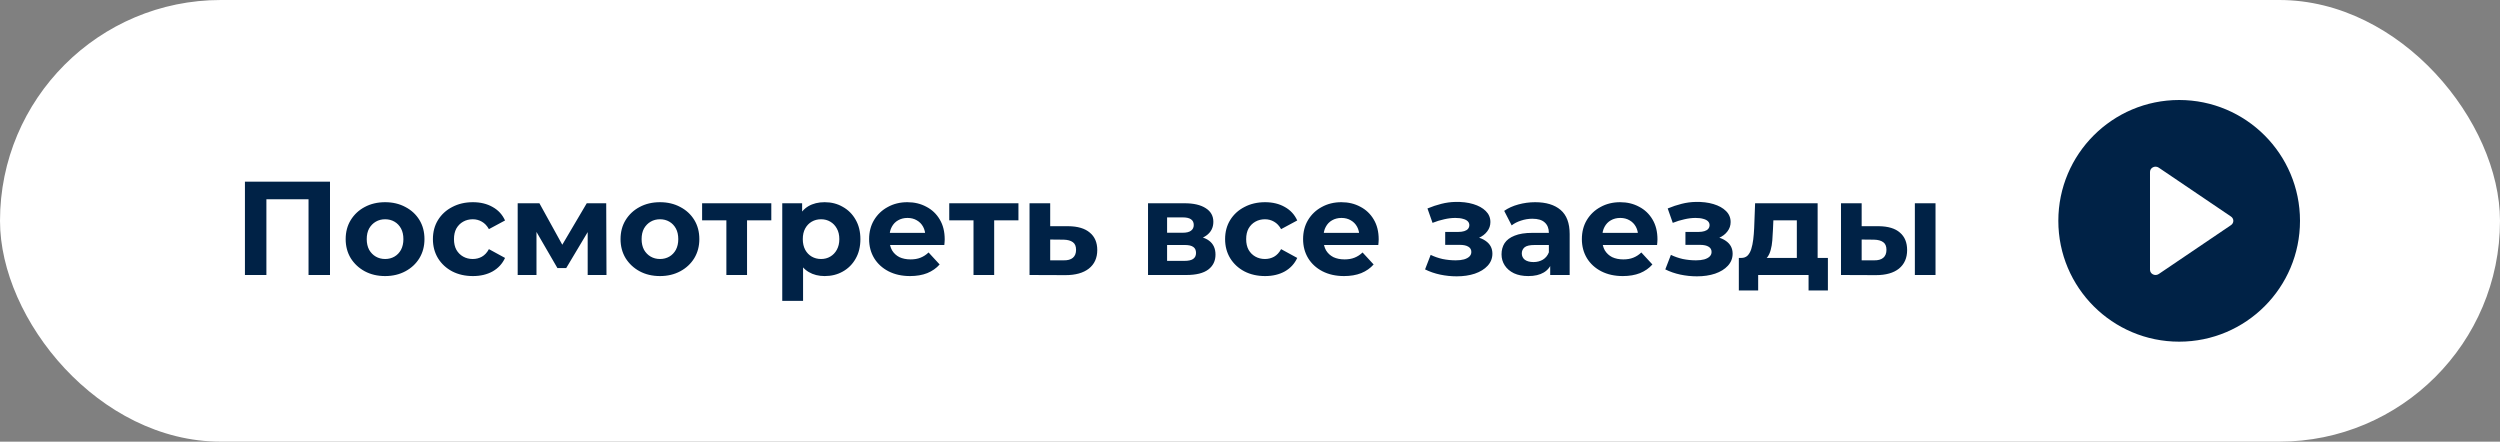 <?xml version="1.0" encoding="UTF-8"?> <svg xmlns="http://www.w3.org/2000/svg" width="300" height="53" viewBox="0 0 300 53" fill="none"><rect x="0" y="0" width="300" height="53" fill="#808080" stroke="none"/><rect width="300" height="53" rx="26.5" fill="white"></rect><path d="M29.392 33V21.8H39.6V33H37.024V23.32L37.616 23.912H31.376L31.968 23.32V33H29.392ZM46.216 33.128C45.299 33.128 44.483 32.936 43.768 32.552C43.064 32.168 42.504 31.645 42.088 30.984C41.683 30.312 41.48 29.549 41.48 28.696C41.48 27.832 41.683 27.069 42.088 26.408C42.504 25.736 43.064 25.213 43.768 24.84C44.483 24.456 45.299 24.264 46.216 24.264C47.123 24.264 47.934 24.456 48.648 24.84C49.363 25.213 49.923 25.731 50.328 26.392C50.734 27.053 50.936 27.821 50.936 28.696C50.936 29.549 50.734 30.312 50.328 30.984C49.923 31.645 49.363 32.168 48.648 32.552C47.934 32.936 47.123 33.128 46.216 33.128ZM46.216 31.08C46.632 31.08 47.006 30.984 47.336 30.792C47.667 30.6 47.928 30.328 48.12 29.976C48.312 29.613 48.408 29.187 48.408 28.696C48.408 28.195 48.312 27.768 48.12 27.416C47.928 27.064 47.667 26.792 47.336 26.6C47.006 26.408 46.632 26.312 46.216 26.312C45.8 26.312 45.427 26.408 45.096 26.6C44.766 26.792 44.499 27.064 44.296 27.416C44.104 27.768 44.008 28.195 44.008 28.696C44.008 29.187 44.104 29.613 44.296 29.976C44.499 30.328 44.766 30.6 45.096 30.792C45.427 30.984 45.8 31.08 46.216 31.08ZM56.749 33.128C55.821 33.128 54.995 32.941 54.269 32.568C53.544 32.184 52.973 31.656 52.557 30.984C52.152 30.312 51.949 29.549 51.949 28.696C51.949 27.832 52.152 27.069 52.557 26.408C52.973 25.736 53.544 25.213 54.269 24.84C54.995 24.456 55.821 24.264 56.749 24.264C57.656 24.264 58.445 24.456 59.117 24.84C59.789 25.213 60.285 25.752 60.605 26.456L58.669 27.496C58.445 27.091 58.163 26.792 57.821 26.6C57.49 26.408 57.128 26.312 56.733 26.312C56.306 26.312 55.922 26.408 55.581 26.6C55.24 26.792 54.968 27.064 54.765 27.416C54.573 27.768 54.477 28.195 54.477 28.696C54.477 29.197 54.573 29.624 54.765 29.976C54.968 30.328 55.24 30.6 55.581 30.792C55.922 30.984 56.306 31.08 56.733 31.08C57.128 31.08 57.49 30.989 57.821 30.808C58.163 30.616 58.445 30.312 58.669 29.896L60.605 30.952C60.285 31.645 59.789 32.184 59.117 32.568C58.445 32.941 57.656 33.128 56.749 33.128ZM62.122 33V24.392H64.73L67.978 30.28H66.938L70.41 24.392H72.746L72.778 33H70.522V26.952L70.906 27.208L67.946 32.168H66.89L63.914 27.032L64.378 26.92V33H62.122ZM79.201 33.128C78.283 33.128 77.467 32.936 76.753 32.552C76.049 32.168 75.489 31.645 75.073 30.984C74.667 30.312 74.465 29.549 74.465 28.696C74.465 27.832 74.667 27.069 75.073 26.408C75.489 25.736 76.049 25.213 76.753 24.84C77.467 24.456 78.283 24.264 79.201 24.264C80.107 24.264 80.918 24.456 81.633 24.84C82.347 25.213 82.907 25.731 83.313 26.392C83.718 27.053 83.921 27.821 83.921 28.696C83.921 29.549 83.718 30.312 83.313 30.984C82.907 31.645 82.347 32.168 81.633 32.552C80.918 32.936 80.107 33.128 79.201 33.128ZM79.201 31.08C79.617 31.08 79.99 30.984 80.321 30.792C80.651 30.6 80.913 30.328 81.105 29.976C81.297 29.613 81.393 29.187 81.393 28.696C81.393 28.195 81.297 27.768 81.105 27.416C80.913 27.064 80.651 26.792 80.321 26.6C79.99 26.408 79.617 26.312 79.201 26.312C78.785 26.312 78.411 26.408 78.081 26.6C77.75 26.792 77.483 27.064 77.281 27.416C77.089 27.768 76.993 28.195 76.993 28.696C76.993 29.187 77.089 29.613 77.281 29.976C77.483 30.328 77.75 30.6 78.081 30.792C78.411 30.984 78.785 31.08 79.201 31.08ZM87.165 33V25.864L87.725 26.44H84.253V24.392H92.557V26.44H89.085L89.645 25.864V33H87.165ZM98.96 33.128C98.234 33.128 97.6 32.968 97.055 32.648C96.511 32.328 96.085 31.843 95.775 31.192C95.477 30.531 95.328 29.699 95.328 28.696C95.328 27.683 95.472 26.851 95.76 26.2C96.047 25.549 96.463 25.064 97.007 24.744C97.552 24.424 98.202 24.264 98.96 24.264C99.77 24.264 100.496 24.451 101.135 24.824C101.786 25.187 102.298 25.699 102.672 26.36C103.056 27.021 103.248 27.8 103.248 28.696C103.248 29.603 103.056 30.387 102.672 31.048C102.298 31.709 101.786 32.221 101.135 32.584C100.496 32.947 99.77 33.128 98.96 33.128ZM93.871 36.104V24.392H96.255V26.152L96.207 28.712L96.368 31.256V36.104H93.871ZM98.528 31.08C98.944 31.08 99.311 30.984 99.632 30.792C99.962 30.6 100.224 30.328 100.416 29.976C100.618 29.613 100.72 29.187 100.72 28.696C100.72 28.195 100.618 27.768 100.416 27.416C100.224 27.064 99.962 26.792 99.632 26.6C99.311 26.408 98.944 26.312 98.528 26.312C98.112 26.312 97.738 26.408 97.407 26.6C97.077 26.792 96.816 27.064 96.624 27.416C96.431 27.768 96.335 28.195 96.335 28.696C96.335 29.187 96.431 29.613 96.624 29.976C96.816 30.328 97.077 30.6 97.407 30.792C97.738 30.984 98.112 31.08 98.528 31.08ZM109.205 33.128C108.224 33.128 107.36 32.936 106.613 32.552C105.877 32.168 105.306 31.645 104.901 30.984C104.496 30.312 104.293 29.549 104.293 28.696C104.293 27.832 104.49 27.069 104.885 26.408C105.29 25.736 105.84 25.213 106.533 24.84C107.226 24.456 108.01 24.264 108.885 24.264C109.728 24.264 110.485 24.445 111.157 24.808C111.84 25.16 112.378 25.672 112.773 26.344C113.168 27.005 113.365 27.8 113.365 28.728C113.365 28.824 113.36 28.936 113.349 29.064C113.338 29.181 113.328 29.293 113.317 29.4H106.325V27.944H112.005L111.045 28.376C111.045 27.928 110.954 27.539 110.773 27.208C110.592 26.877 110.341 26.621 110.021 26.44C109.701 26.248 109.328 26.152 108.901 26.152C108.474 26.152 108.096 26.248 107.765 26.44C107.445 26.621 107.194 26.883 107.013 27.224C106.832 27.555 106.741 27.949 106.741 28.408V28.792C106.741 29.261 106.842 29.677 107.045 30.04C107.258 30.392 107.552 30.664 107.925 30.856C108.309 31.037 108.757 31.128 109.269 31.128C109.728 31.128 110.128 31.059 110.469 30.92C110.821 30.781 111.141 30.573 111.429 30.296L112.757 31.736C112.362 32.184 111.866 32.531 111.269 32.776C110.672 33.011 109.984 33.128 109.205 33.128ZM116.821 33V25.864L117.381 26.44H113.909V24.392H122.213V26.44H118.741L119.301 25.864V33H116.821ZM128.2 27.144C129.33 27.155 130.189 27.411 130.776 27.912C131.373 28.403 131.672 29.101 131.672 30.008C131.672 30.957 131.336 31.699 130.664 32.232C129.992 32.755 129.058 33.016 127.864 33.016L123.544 33V24.392H126.024V27.144H128.2ZM127.64 31.24C128.12 31.251 128.488 31.149 128.744 30.936C129 30.723 129.128 30.403 129.128 29.976C129.128 29.549 129 29.245 128.744 29.064C128.488 28.872 128.12 28.771 127.64 28.76L126.024 28.744V31.24H127.64ZM137.763 33V24.392H142.163C143.24 24.392 144.083 24.589 144.691 24.984C145.299 25.368 145.602 25.912 145.602 26.616C145.602 27.32 145.315 27.875 144.739 28.28C144.173 28.675 143.421 28.872 142.483 28.872L142.739 28.296C143.784 28.296 144.563 28.488 145.075 28.872C145.597 29.256 145.859 29.816 145.859 30.552C145.859 31.309 145.571 31.907 144.995 32.344C144.419 32.781 143.539 33 142.355 33H137.763ZM140.051 31.304H142.147C142.605 31.304 142.947 31.229 143.171 31.08C143.405 30.92 143.523 30.68 143.523 30.36C143.523 30.029 143.416 29.789 143.203 29.64C142.989 29.48 142.653 29.4 142.195 29.4H140.051V31.304ZM140.051 27.928H141.939C142.376 27.928 142.701 27.848 142.915 27.688C143.139 27.528 143.251 27.299 143.251 27C143.251 26.691 143.139 26.461 142.915 26.312C142.701 26.163 142.376 26.088 141.939 26.088H140.051V27.928ZM151.812 33.128C150.884 33.128 150.057 32.941 149.332 32.568C148.606 32.184 148.036 31.656 147.62 30.984C147.214 30.312 147.012 29.549 147.012 28.696C147.012 27.832 147.214 27.069 147.62 26.408C148.036 25.736 148.606 25.213 149.332 24.84C150.057 24.456 150.884 24.264 151.812 24.264C152.718 24.264 153.508 24.456 154.18 24.84C154.852 25.213 155.348 25.752 155.668 26.456L153.732 27.496C153.508 27.091 153.225 26.792 152.884 26.6C152.553 26.408 152.19 26.312 151.796 26.312C151.369 26.312 150.985 26.408 150.644 26.6C150.302 26.792 150.03 27.064 149.828 27.416C149.636 27.768 149.54 28.195 149.54 28.696C149.54 29.197 149.636 29.624 149.828 29.976C150.03 30.328 150.302 30.6 150.644 30.792C150.985 30.984 151.369 31.08 151.796 31.08C152.19 31.08 152.553 30.989 152.884 30.808C153.225 30.616 153.508 30.312 153.732 29.896L155.668 30.952C155.348 31.645 154.852 32.184 154.18 32.568C153.508 32.941 152.718 33.128 151.812 33.128ZM161.283 33.128C160.302 33.128 159.438 32.936 158.691 32.552C157.955 32.168 157.384 31.645 156.979 30.984C156.574 30.312 156.371 29.549 156.371 28.696C156.371 27.832 156.568 27.069 156.963 26.408C157.368 25.736 157.918 25.213 158.611 24.84C159.304 24.456 160.088 24.264 160.963 24.264C161.806 24.264 162.563 24.445 163.235 24.808C163.918 25.16 164.456 25.672 164.851 26.344C165.246 27.005 165.443 27.8 165.443 28.728C165.443 28.824 165.438 28.936 165.427 29.064C165.416 29.181 165.406 29.293 165.395 29.4H158.403V27.944H164.083L163.123 28.376C163.123 27.928 163.032 27.539 162.851 27.208C162.67 26.877 162.419 26.621 162.099 26.44C161.779 26.248 161.406 26.152 160.979 26.152C160.552 26.152 160.174 26.248 159.843 26.44C159.523 26.621 159.272 26.883 159.091 27.224C158.91 27.555 158.819 27.949 158.819 28.408V28.792C158.819 29.261 158.92 29.677 159.123 30.04C159.336 30.392 159.63 30.664 160.003 30.856C160.387 31.037 160.835 31.128 161.347 31.128C161.806 31.128 162.206 31.059 162.547 30.92C162.899 30.781 163.219 30.573 163.507 30.296L164.835 31.736C164.44 32.184 163.944 32.531 163.347 32.776C162.75 33.011 162.062 33.128 161.283 33.128ZM174.799 33.16C174.138 33.16 173.477 33.091 172.816 32.952C172.165 32.813 171.562 32.605 171.008 32.328L171.68 30.584C172.117 30.797 172.592 30.963 173.104 31.08C173.626 31.187 174.154 31.24 174.688 31.24C175.072 31.24 175.402 31.203 175.68 31.128C175.968 31.043 176.186 30.925 176.336 30.776C176.485 30.627 176.56 30.445 176.56 30.232C176.56 29.955 176.442 29.747 176.208 29.608C175.973 29.459 175.632 29.384 175.184 29.384H173.424V27.832H174.976C175.264 27.832 175.509 27.8 175.712 27.736C175.914 27.672 176.064 27.581 176.16 27.464C176.266 27.336 176.32 27.187 176.32 27.016C176.32 26.835 176.256 26.68 176.128 26.552C176 26.424 175.813 26.328 175.568 26.264C175.322 26.189 175.013 26.152 174.64 26.152C174.213 26.152 173.77 26.205 173.312 26.312C172.853 26.408 172.384 26.552 171.904 26.744L171.296 25.016C171.861 24.781 172.421 24.595 172.976 24.456C173.53 24.317 174.08 24.243 174.624 24.232C175.424 24.211 176.144 24.296 176.784 24.488C177.424 24.68 177.925 24.957 178.288 25.32C178.661 25.683 178.848 26.125 178.848 26.648C178.848 27.064 178.72 27.437 178.464 27.768C178.218 28.099 177.877 28.36 177.44 28.552C177.002 28.733 176.512 28.824 175.968 28.824L176.032 28.328C176.981 28.328 177.728 28.52 178.272 28.904C178.816 29.277 179.088 29.789 179.088 30.44C179.088 30.995 178.896 31.48 178.512 31.896C178.138 32.301 177.626 32.616 176.976 32.84C176.336 33.053 175.61 33.16 174.799 33.16ZM186.024 33V31.32L185.864 30.952V27.944C185.864 27.411 185.699 26.995 185.368 26.696C185.048 26.397 184.552 26.248 183.88 26.248C183.421 26.248 182.968 26.323 182.52 26.472C182.083 26.611 181.709 26.803 181.4 27.048L180.504 25.304C180.973 24.973 181.539 24.717 182.2 24.536C182.861 24.355 183.533 24.264 184.216 24.264C185.528 24.264 186.547 24.573 187.272 25.192C187.997 25.811 188.36 26.776 188.36 28.088V33H186.024ZM183.4 33.128C182.728 33.128 182.152 33.016 181.672 32.792C181.192 32.557 180.824 32.243 180.568 31.848C180.312 31.453 180.184 31.011 180.184 30.52C180.184 30.008 180.307 29.56 180.552 29.176C180.808 28.792 181.208 28.493 181.752 28.28C182.296 28.056 183.005 27.944 183.88 27.944H186.168V29.4H184.152C183.565 29.4 183.16 29.496 182.936 29.688C182.723 29.88 182.616 30.12 182.616 30.408C182.616 30.728 182.739 30.984 182.984 31.176C183.24 31.357 183.587 31.448 184.024 31.448C184.44 31.448 184.813 31.352 185.144 31.16C185.475 30.957 185.715 30.664 185.864 30.28L186.248 31.432C186.067 31.987 185.736 32.408 185.256 32.696C184.776 32.984 184.157 33.128 183.4 33.128ZM194.736 33.128C193.755 33.128 192.891 32.936 192.144 32.552C191.408 32.168 190.837 31.645 190.432 30.984C190.027 30.312 189.824 29.549 189.824 28.696C189.824 27.832 190.021 27.069 190.416 26.408C190.821 25.736 191.371 25.213 192.064 24.84C192.757 24.456 193.541 24.264 194.416 24.264C195.259 24.264 196.016 24.445 196.688 24.808C197.371 25.16 197.909 25.672 198.304 26.344C198.699 27.005 198.896 27.8 198.896 28.728C198.896 28.824 198.891 28.936 198.88 29.064C198.869 29.181 198.859 29.293 198.848 29.4H191.856V27.944H197.536L196.576 28.376C196.576 27.928 196.485 27.539 196.304 27.208C196.123 26.877 195.872 26.621 195.552 26.44C195.232 26.248 194.859 26.152 194.432 26.152C194.005 26.152 193.627 26.248 193.296 26.44C192.976 26.621 192.725 26.883 192.544 27.224C192.363 27.555 192.272 27.949 192.272 28.408V28.792C192.272 29.261 192.373 29.677 192.576 30.04C192.789 30.392 193.083 30.664 193.456 30.856C193.84 31.037 194.288 31.128 194.8 31.128C195.259 31.128 195.659 31.059 196 30.92C196.352 30.781 196.672 30.573 196.96 30.296L198.288 31.736C197.893 32.184 197.397 32.531 196.8 32.776C196.203 33.011 195.515 33.128 194.736 33.128ZM203.628 33.16C202.966 33.16 202.305 33.091 201.644 32.952C200.993 32.813 200.39 32.605 199.836 32.328L200.508 30.584C200.945 30.797 201.42 30.963 201.932 31.08C202.454 31.187 202.982 31.24 203.516 31.24C203.9 31.24 204.23 31.203 204.508 31.128C204.796 31.043 205.014 30.925 205.164 30.776C205.313 30.627 205.388 30.445 205.388 30.232C205.388 29.955 205.27 29.747 205.036 29.608C204.801 29.459 204.46 29.384 204.012 29.384H202.252V27.832H203.804C204.092 27.832 204.337 27.8 204.54 27.736C204.742 27.672 204.892 27.581 204.988 27.464C205.094 27.336 205.148 27.187 205.148 27.016C205.148 26.835 205.084 26.68 204.956 26.552C204.828 26.424 204.641 26.328 204.396 26.264C204.15 26.189 203.841 26.152 203.468 26.152C203.041 26.152 202.598 26.205 202.14 26.312C201.681 26.408 201.212 26.552 200.732 26.744L200.124 25.016C200.689 24.781 201.249 24.595 201.804 24.456C202.358 24.317 202.908 24.243 203.452 24.232C204.252 24.211 204.972 24.296 205.612 24.488C206.252 24.68 206.753 24.957 207.116 25.32C207.489 25.683 207.676 26.125 207.676 26.648C207.676 27.064 207.548 27.437 207.292 27.768C207.046 28.099 206.705 28.36 206.268 28.552C205.83 28.733 205.34 28.824 204.796 28.824L204.86 28.328C205.809 28.328 206.556 28.52 207.1 28.904C207.644 29.277 207.916 29.789 207.916 30.44C207.916 30.995 207.724 31.48 207.34 31.896C206.966 32.301 206.454 32.616 205.804 32.84C205.164 33.053 204.438 33.16 203.628 33.16ZM215.62 31.88V26.44H212.804L212.756 27.544C212.735 28.003 212.708 28.44 212.676 28.856C212.644 29.272 212.58 29.651 212.484 29.992C212.399 30.323 212.271 30.605 212.1 30.84C211.929 31.064 211.7 31.219 211.412 31.304L208.948 30.952C209.257 30.952 209.508 30.861 209.7 30.68C209.892 30.488 210.041 30.227 210.148 29.896C210.255 29.555 210.335 29.171 210.388 28.744C210.441 28.307 210.479 27.848 210.5 27.368L210.612 24.392H218.116V31.88H215.62ZM208.66 34.856V30.952H219.348V34.856H217.028V33H210.98V34.856H208.66ZM229.783 33V24.392H232.263V33H229.783ZM225.447 27.144C226.577 27.155 227.425 27.411 227.991 27.912C228.567 28.403 228.855 29.101 228.855 30.008C228.855 30.957 228.529 31.699 227.879 32.232C227.228 32.755 226.305 33.016 225.111 33.016L220.919 33V24.392H223.399V27.144H225.447ZM224.887 31.24C225.367 31.251 225.735 31.149 225.991 30.936C226.247 30.723 226.375 30.403 226.375 29.976C226.375 29.549 226.247 29.245 225.991 29.064C225.735 28.872 225.367 28.771 224.887 28.76L223.399 28.744V31.24H224.887Z" fill="#002246"></path><path d="M276 26.5C276 34.508 269.508 41 261.5 41C253.492 41 247 34.508 247 26.5C247 18.492 253.492 12 261.5 12C269.508 12 276 18.492 276 26.5Z" fill="#002246"></path><path d="M267.722 27.013C268.093 26.761 268.093 26.239 267.722 25.987L259.052 20.119C258.612 19.82 258 20.119 258 20.631V32.369C258 32.881 258.612 33.179 259.052 32.881L267.722 27.013Z" fill="white"></path></svg> 